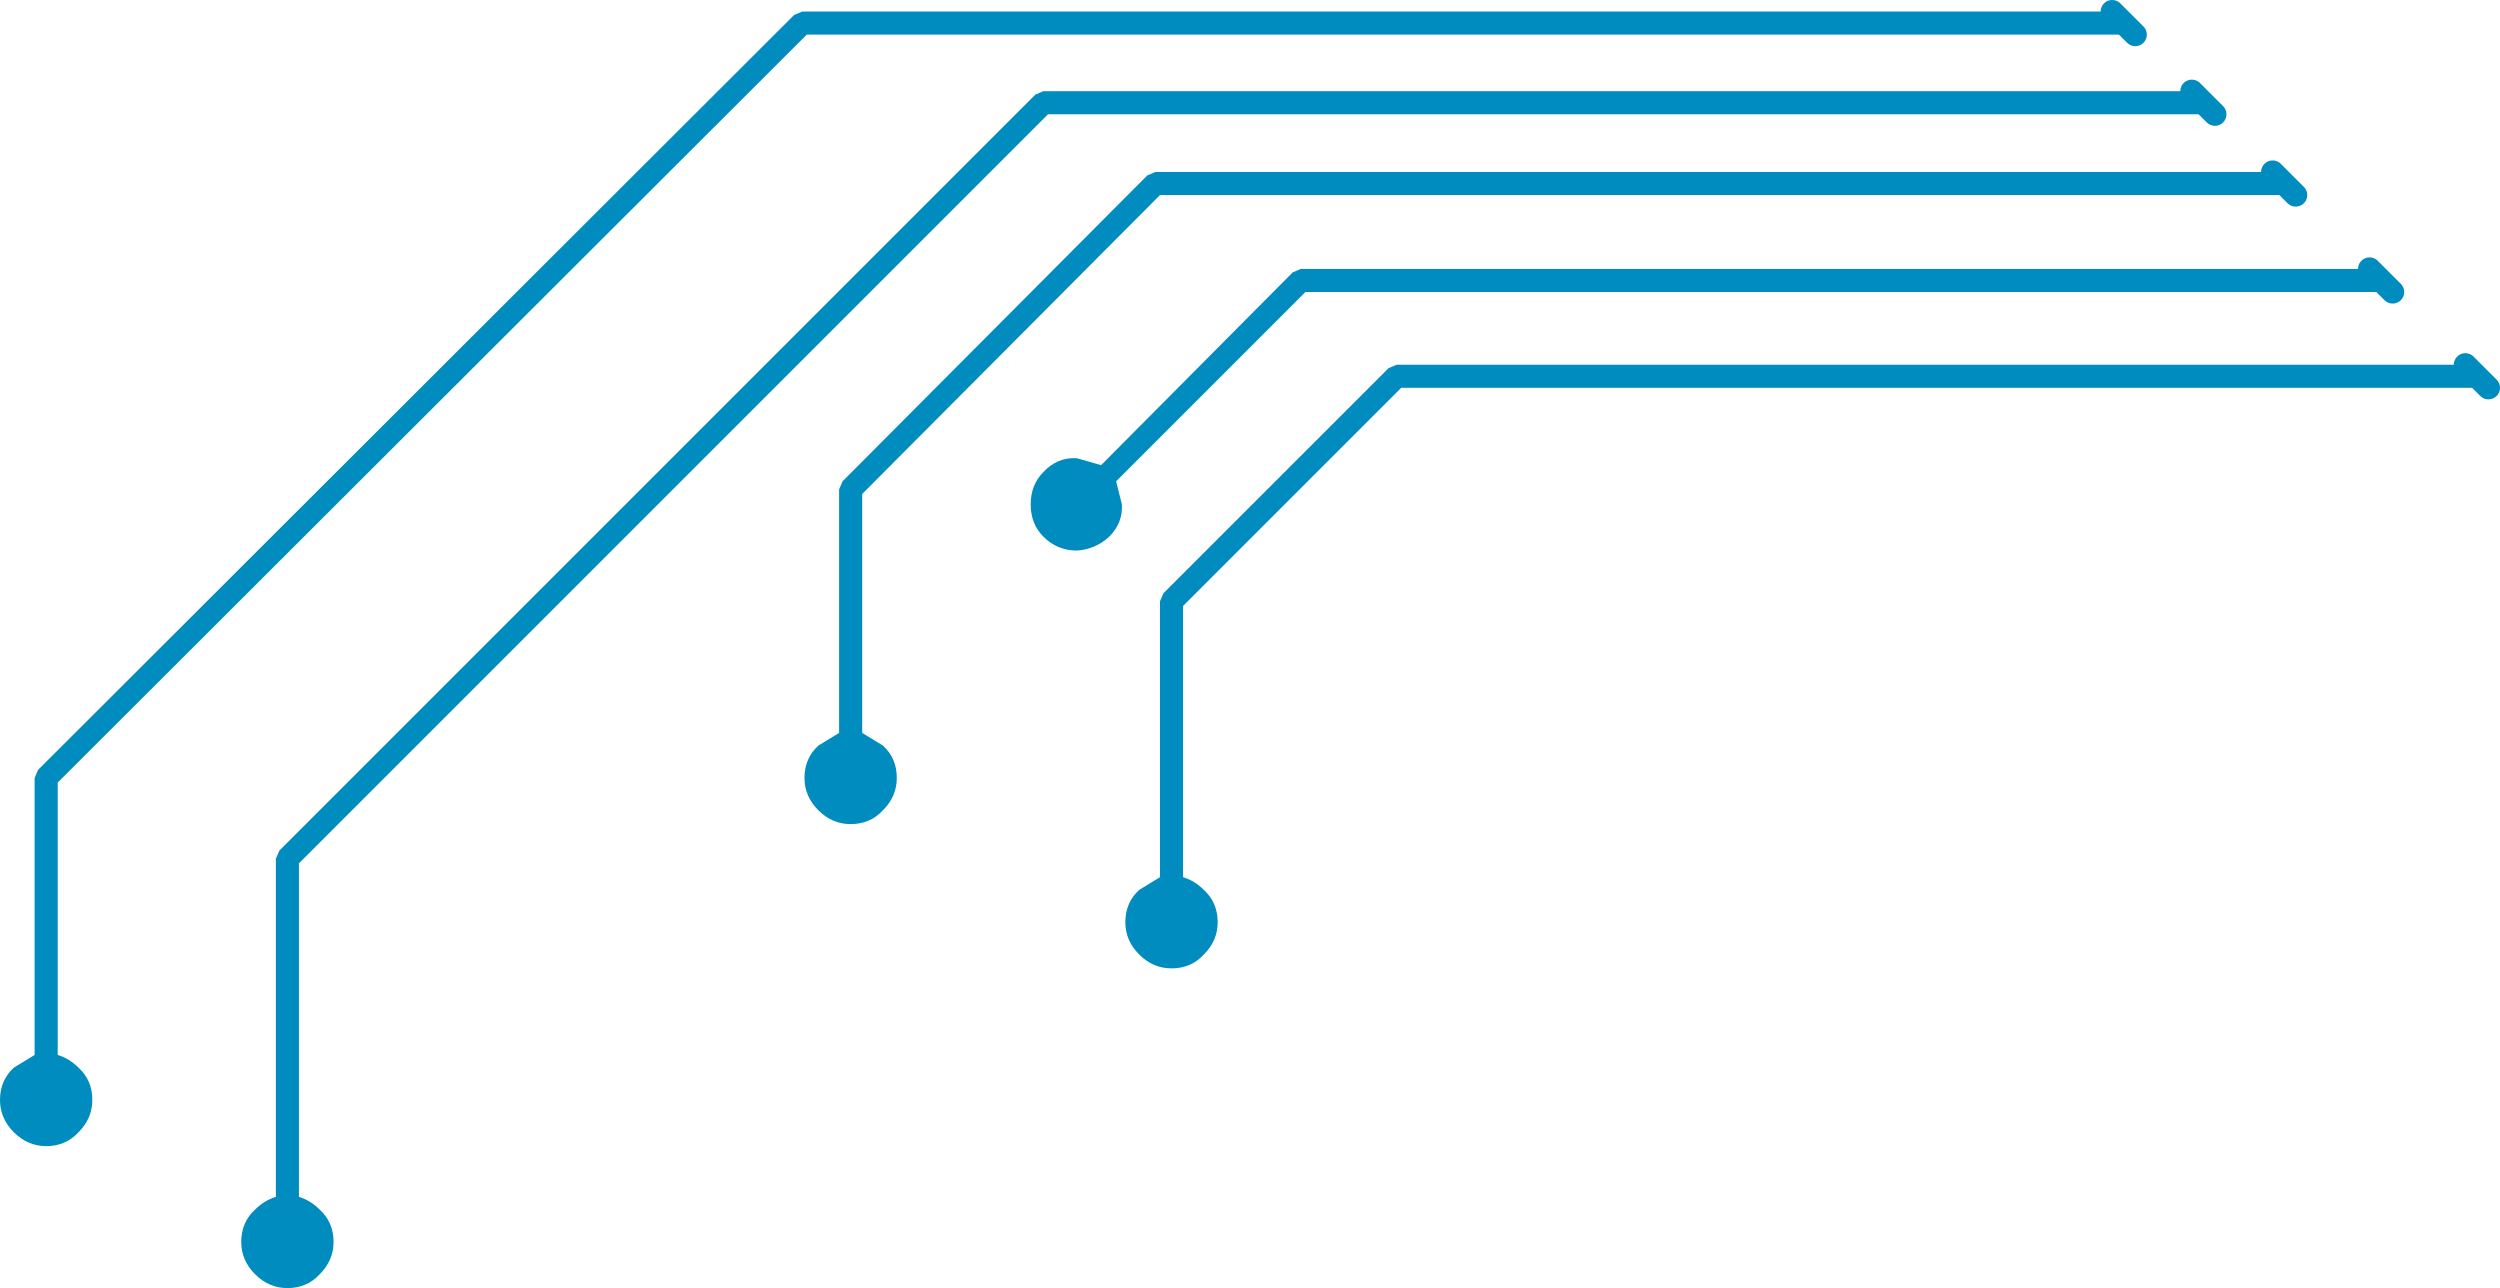 <?xml version="1.0" encoding="UTF-8" standalone="no"?>
<svg xmlns:xlink="http://www.w3.org/1999/xlink" height="55.8px" width="108.3px" xmlns="http://www.w3.org/2000/svg">
  <g transform="matrix(1.0, 0.0, 0.0, 1.0, 88.95, 33.0)">
    <path d="M9.5 -25.55 L10.5 -24.55 -38.7 -24.55 -51.6 -11.6 -51.6 -1.25 -50.7 -0.7 Q-50.1 -0.15 -50.1 0.7 -50.1 1.5 -50.7 2.1 -51.25 2.7 -52.1 2.7 -52.9 2.7 -53.5 2.1 -54.1 1.5 -54.1 0.7 -54.1 -0.15 -53.5 -0.7 L-52.6 -1.25 -52.6 -11.8 -52.45 -12.15 -39.25 -25.4 -38.9 -25.55 9.5 -25.55 M13.7 -21.35 L14.7 -20.35 -32.4 -20.35 -40.55 -12.2 -40.6 -12.15 -40.35 -11.15 Q-40.3 -10.35 -40.9 -9.75 -41.5 -9.2 -42.3 -9.15 -43.15 -9.15 -43.75 -9.75 -44.3 -10.3 -44.3 -11.15 -44.3 -12.0 -43.75 -12.55 -43.15 -13.2 -42.3 -13.15 L-41.25 -12.85 -32.95 -21.2 -32.6 -21.35 13.7 -21.35 M17.85 -17.2 L18.85 -16.2 -28.25 -16.2 -37.7 -6.75 -37.7 5.0 Q-37.2 5.15 -36.8 5.55 -36.2 6.1 -36.2 6.95 -36.2 7.75 -36.8 8.35 -37.35 8.95 -38.2 8.95 -39.0 8.95 -39.6 8.35 -40.2 7.75 -40.2 6.95 -40.2 6.1 -39.6 5.55 L-38.7 5.0 -38.7 -6.95 -38.55 -7.3 -28.8 -17.05 -28.45 -17.2 17.85 -17.2 M2.55 -32.5 L3.55 -31.5 -54.0 -31.5 -86.45 0.9 -86.45 12.7 Q-85.95 12.85 -85.55 13.25 -84.95 13.8 -84.95 14.65 -84.95 15.45 -85.55 16.05 -86.1 16.65 -86.95 16.65 -87.75 16.65 -88.35 16.05 -88.95 15.45 -88.95 14.65 -88.95 13.8 -88.35 13.25 L-87.45 12.7 -87.45 0.7 -87.3 0.35 -54.55 -32.35 -54.2 -32.5 2.55 -32.5 M6.0 -29.05 L7.0 -28.05 -43.55 -28.05 -76.0 4.4 -76.0 18.85 Q-75.5 19.0 -75.1 19.4 -74.5 19.95 -74.5 20.8 -74.5 21.6 -75.1 22.2 -75.65 22.8 -76.5 22.8 -77.3 22.8 -77.9 22.2 -78.5 21.6 -78.5 20.8 -78.5 19.95 -77.9 19.4 -77.5 19.0 -77.0 18.85 L-77.0 4.2 -76.85 3.85 -44.1 -28.9 -43.75 -29.05 6.0 -29.05" fill="#008cbf" fill-rule="evenodd" stroke="none"/>
    <path d="M9.5 -25.55 L10.5 -24.55 M13.7 -21.35 L14.7 -20.35 M17.85 -17.2 L18.85 -16.2 M2.55 -32.5 L3.55 -31.5 M6.0 -29.05 L7.0 -28.05" fill="none" stroke="#008cbf" stroke-linecap="round" stroke-linejoin="round" stroke-width="1.0"/>
  </g>
</svg>
